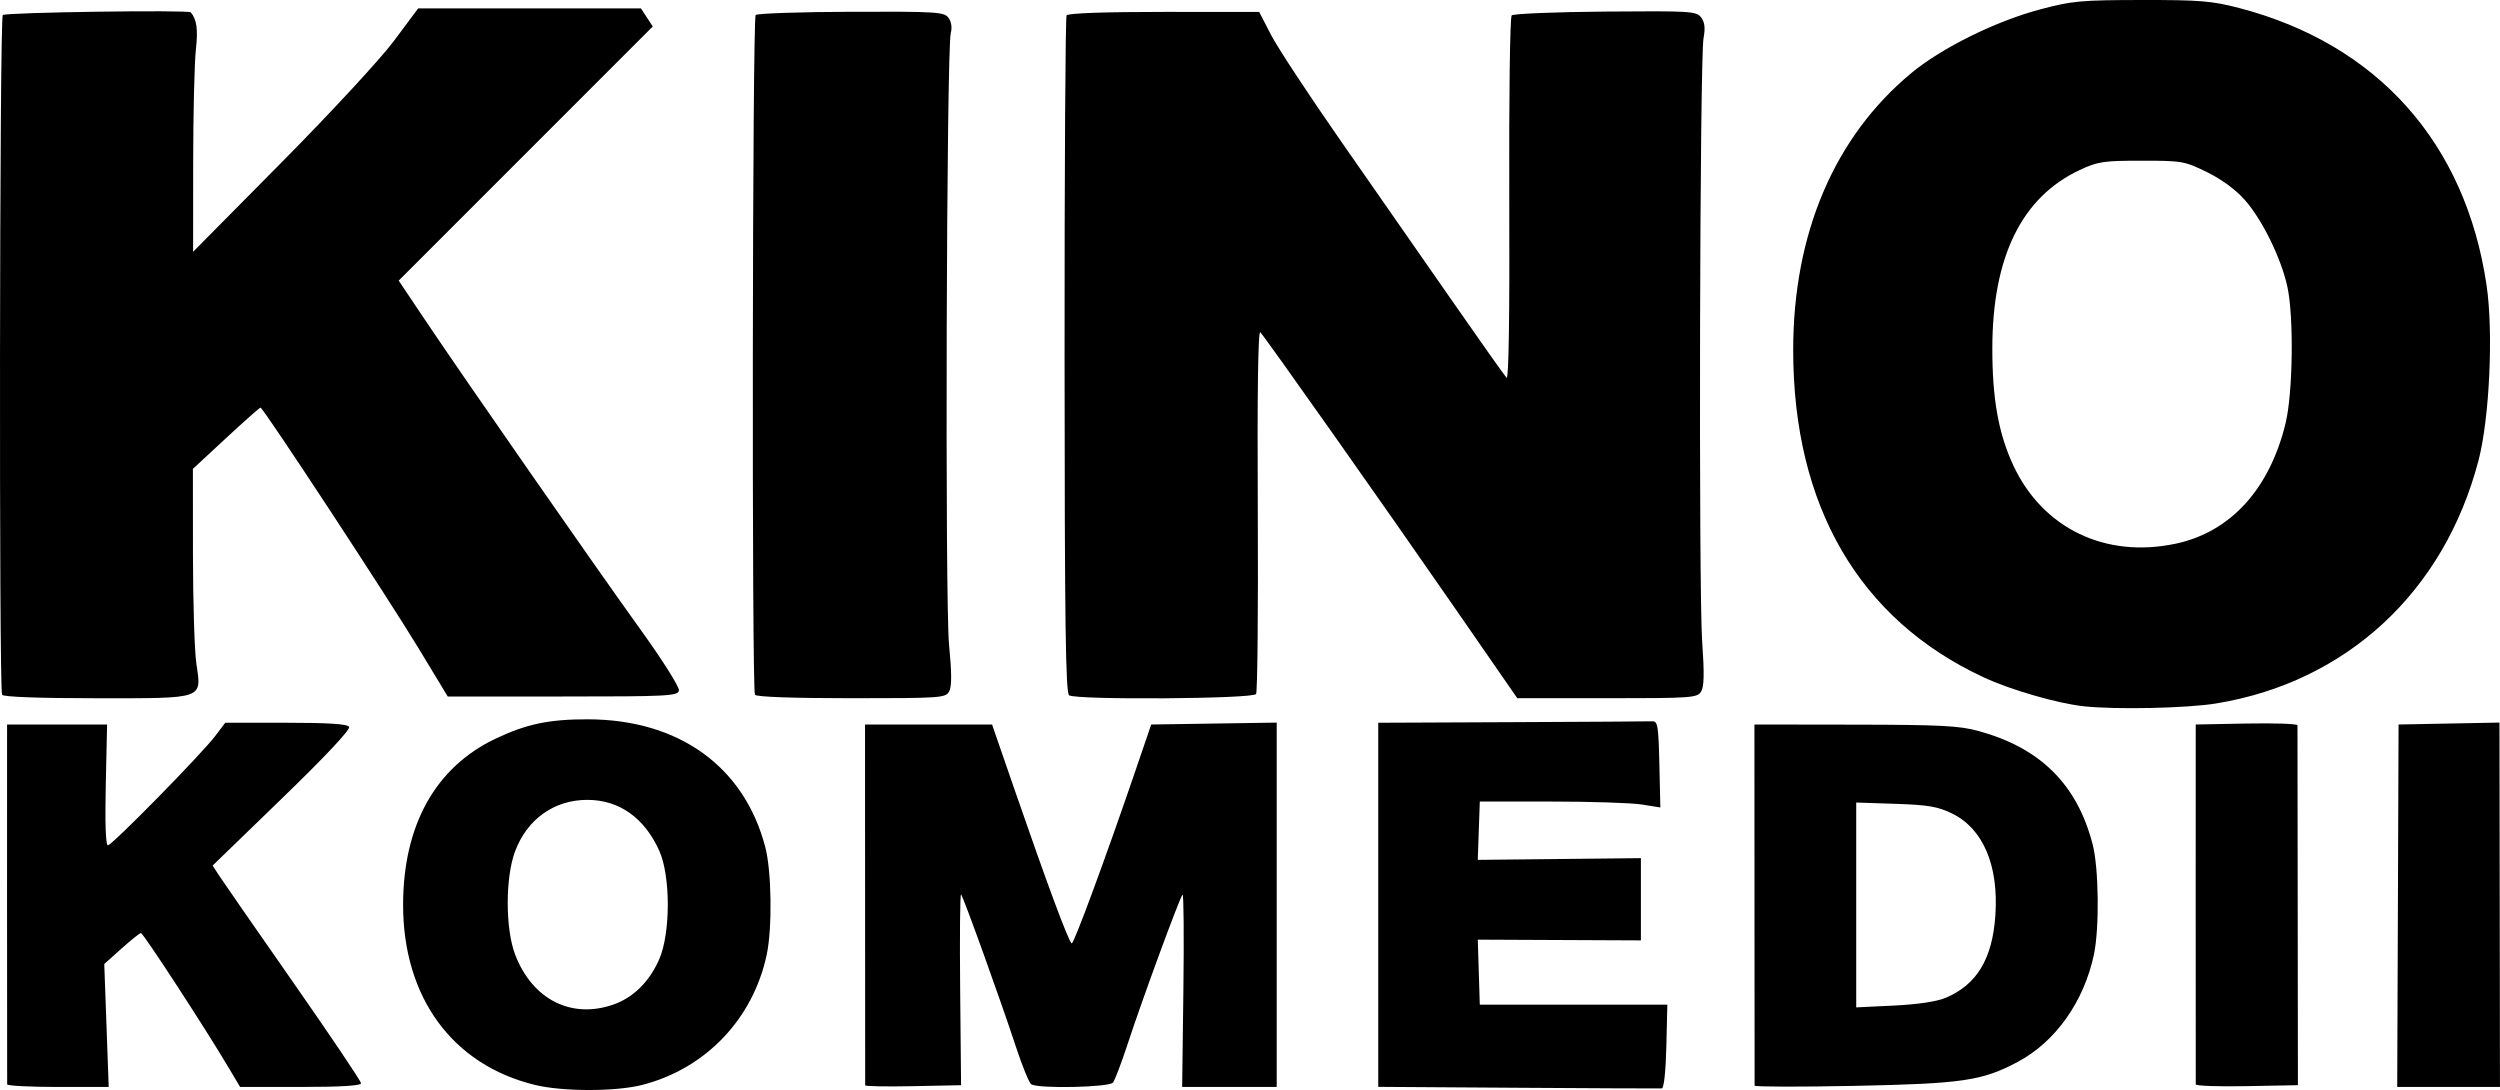 <svg xmlns:xlink="http://www.w3.org/1999/xlink" xmlns="http://www.w3.org/2000/svg" xmlns:svg="http://www.w3.org/2000/svg" width="1500" height="654.01" viewBox="0 0 188.894 82.358" version="1.1" id="svg1" xml:space="preserve"><SCRIPT xmlns="" id="allow-copy_script"/><defs id="defs1"/><g id="layer1" transform="translate(-16.556,-207.276)"><path style="fill:#000000" d="m 56.986,289.252 c -6.24,-1.512 -9.974,-6.608 -9.972,-13.608 0.002,-6.015 2.443,-10.401 6.99,-12.558 2.336,-1.108 4.043,-1.466 6.971,-1.461 6.881,0.012 11.819,3.572 13.406,9.664 0.477,1.831 0.534,6.101 0.108,8.112 -1.028,4.859 -4.61,8.612 -9.399,9.846 -1.992,0.514 -5.995,0.516 -8.105,0.005 z m 5.927,-6.079 c 1.5,-0.529 2.695,-1.707 3.444,-3.397 0.871,-1.965 0.875,-6.318 0.006,-8.233 -1.125,-2.481 -3.015,-3.82 -5.409,-3.831 -2.51,-0.011 -4.568,1.45 -5.482,3.893 -0.741,1.981 -0.738,5.853 0.007,7.799 1.298,3.392 4.254,4.891 7.434,3.769 z m 68.363,6.292 -10.583,-0.069 V 275.64 261.885 l 10.12,-0.044 c 5.566,-0.024 10.329,-0.054 10.583,-0.066 0.413,-0.02 0.471,0.328 0.538,3.245 l 0.074,3.267 -1.397,-0.224 c -0.769,-0.123 -3.838,-0.224 -6.821,-0.224 h -5.424 l -0.077,2.203 -0.077,2.203 6.163,-0.065 6.163,-0.065 v 3.107 3.107 l -6.162,-0.028 -6.162,-0.028 0.076,2.456 0.076,2.456 h 7.085 7.085 l -0.074,3.153 c -0.043,1.858 -0.183,3.162 -0.338,3.175 -0.146,0.012 -5.027,-0.009 -10.848,-0.048 z M 17.097,289.203 c -0.006,-0.109 -0.01,-6.271 -0.009,-13.692 l 0.002,-13.494 h 3.779 3.779 l -0.101,4.564 c -0.064,2.88 -0.005,4.564 0.159,4.564 0.314,0 7.056,-6.867 8.117,-8.268 l 0.752,-0.992 h 4.583 c 3.214,0 4.64,0.092 4.775,0.31 0.119,0.193 -1.785,2.223 -5.061,5.395 l -5.252,5.085 0.491,0.757 c 0.27,0.416 2.792,4.053 5.606,8.082 2.813,4.029 5.115,7.452 5.115,7.607 0,0.189 -1.511,0.282 -4.568,0.282 h -4.568 l -0.905,-1.521 c -1.819,-3.059 -6.421,-10.12 -6.588,-10.108 -0.095,0.007 -0.756,0.536 -1.471,1.176 l -1.299,1.164 0.168,4.645 0.168,4.645 h -3.83 c -2.106,0 -3.835,-0.089 -3.84,-0.198 z m 64.83,0.074 c -0.002,-0.077 -0.005,-6.242 -0.007,-13.7 l -0.004,-13.56 h 4.799 4.799 l 1.682,4.869 c 2.495,7.223 4.148,11.668 4.34,11.668 0.176,0 2.538,-6.396 4.737,-12.832 l 1.266,-3.704 4.741,-0.072 4.741,-0.072 v 13.764 13.764 h -3.572 -3.572 l 0.093,-7.342 c 0.051,-4.038 0.022,-7.274 -0.063,-7.191 -0.208,0.202 -3.041,7.905 -4.128,11.226 -0.477,1.455 -0.984,2.795 -1.128,2.977 -0.288,0.365 -5.655,0.476 -6.177,0.128 -0.16,-0.107 -0.683,-1.385 -1.161,-2.84 -1.16,-3.53 -3.969,-11.331 -4.142,-11.503 -0.076,-0.075 -0.106,3.137 -0.068,7.138 l 0.069,7.275 -3.619,0.074 c -1.991,0.041 -3.621,0.011 -3.623,-0.066 z m 67.203,0.028 c -0.003,-0.092 -0.007,-6.27 -0.009,-13.728 l -0.004,-13.56 7.616,0.011 c 6.48,0.01 7.872,0.082 9.336,0.485 4.664,1.285 7.424,4.029 8.601,8.55 0.468,1.797 0.521,6.335 0.098,8.336 -0.753,3.56 -2.901,6.589 -5.751,8.107 -2.695,1.436 -4.17,1.652 -12.407,1.816 -4.111,0.082 -7.477,0.073 -7.479,-0.019 z m 14.425,-6.631 c 2.363,-0.992 3.541,-2.941 3.767,-6.234 0.258,-3.769 -0.925,-6.552 -3.274,-7.7 -1.066,-0.521 -1.797,-0.646 -4.263,-0.728 l -2.977,-0.099 v 7.739 7.739 l 2.844,-0.137 c 1.782,-0.086 3.24,-0.302 3.903,-0.581 z m 18.908,6.536 c -0.005,-0.113 -0.008,-6.278 -0.006,-13.699 l 0.003,-13.494 3.843,-0.073 c 2.114,-0.04 3.844,0.019 3.845,0.132 9.7e-4,0.113 0.009,6.278 0.017,13.699 l 0.015,13.494 -3.853,0.073 c -2.119,0.04 -3.857,-0.019 -3.862,-0.132 z m 15.273,-13.501 0.05,-13.692 3.812,-0.073 3.812,-0.073 0.019,13.765 0.019,13.765 -3.882,4e-5 -3.882,3e-5 z m -23.73,-15.068 c -1.995,-0.217 -5.526,-1.238 -7.572,-2.189 -9.404,-4.371 -14.388,-12.938 -14.388,-24.73 0,-8.807 3.12,-16.119 8.933,-20.932 2.291,-1.897 6.36,-3.908 9.72,-4.803 2.419,-0.644 3.078,-0.705 7.673,-0.711 4.413,-0.005 5.313,0.069 7.371,0.605 10.449,2.726 17.11,10.194 18.694,20.954 0.523,3.552 0.222,10.049 -0.612,13.238 -2.597,9.929 -9.98,16.757 -19.849,18.358 -2.207,0.358 -7.573,0.471 -9.969,0.21 z m 6.932,-12.283 c 4.147,-0.88 7.106,-4.123 8.313,-9.112 0.552,-2.283 0.628,-8.046 0.135,-10.302 -0.472,-2.158 -1.888,-5.05 -3.206,-6.548 -0.683,-0.776 -1.749,-1.563 -2.856,-2.108 -1.7,-0.837 -1.886,-0.87 -4.947,-0.87 -2.891,0 -3.317,0.064 -4.682,0.704 -4.384,2.055 -6.592,6.552 -6.603,13.451 -0.006,3.84 0.467,6.477 1.594,8.886 2.22,4.743 6.954,7.022 12.252,5.898 z m -164.224,11.416 c -0.242,-0.391 -0.192,-51.12 0.051,-51.361 0.204,-0.203 14.043,-0.402 14.206,-0.204 0.455,0.55 0.555,1.283 0.385,2.815 -0.109,0.98 -0.201,4.817 -0.204,8.528 l -0.005,6.747 6.678,-6.747 c 3.745,-3.783 7.48,-7.822 8.502,-9.194 l 1.824,-2.447 h 8.417 8.417 l 0.447,0.682 0.447,0.682 -9.599,9.601 -9.599,9.601 1.929,2.88 c 2.957,4.415 12.953,18.782 16.323,23.461 1.691,2.347 2.971,4.376 2.922,4.63 -0.08,0.416 -0.786,0.453 -8.778,0.453 h -8.691 l -2.195,-3.626 c -2.361,-3.9 -11.752,-18.202 -11.952,-18.202 -0.067,0 -1.243,1.042 -2.615,2.315 l -2.494,2.315 0.005,6.482 c 0.003,3.565 0.117,7.253 0.253,8.194 0.399,2.759 0.7,2.654 -7.559,2.654 -4.249,0 -7.017,-0.101 -7.115,-0.259 z m 56.885,-4.7e-4 c -0.248,-0.401 -0.196,-51.115 0.053,-51.364 0.121,-0.121 3.369,-0.231 7.217,-0.244 6.466,-0.022 7.024,0.012 7.352,0.455 0.216,0.292 0.285,0.738 0.175,1.141 -0.329,1.214 -0.449,42.993 -0.132,46.233 0.206,2.108 0.21,3.147 0.013,3.515 -0.268,0.5 -0.581,0.522 -7.398,0.522 -4.364,0 -7.181,-0.1 -7.279,-0.259 z m 23.739,0.038 c -0.267,-0.169 -0.338,-5.415 -0.346,-25.661 -0.006,-13.996 0.063,-25.567 0.152,-25.712 0.102,-0.166 2.848,-0.264 7.358,-0.264 l 7.194,9.7e-4 0.903,1.747 c 0.497,0.961 2.866,4.562 5.265,8.003 2.399,3.441 6.142,8.816 8.318,11.945 2.176,3.129 4.07,5.808 4.209,5.953 0.161,0.169 0.235,-4.706 0.202,-13.445 -0.029,-7.679 0.052,-13.811 0.183,-13.94 0.129,-0.127 3.318,-0.257 7.087,-0.288 6.465,-0.054 6.875,-0.028 7.23,0.447 0.271,0.362 0.321,0.802 0.178,1.562 -0.287,1.528 -0.378,41.718 -0.103,45.602 0.17,2.409 0.149,3.401 -0.082,3.77 -0.294,0.471 -0.725,0.501 -7.1,0.501 h -6.787 l -4.715,-6.813 c -5.462,-7.891 -14.322,-20.449 -14.701,-20.836 -0.169,-0.173 -0.236,4.467 -0.192,13.376 0.037,7.502 -0.021,13.783 -0.129,13.957 -0.227,0.368 -13.555,0.458 -14.126,0.096 z" id="path1"/></g></svg>